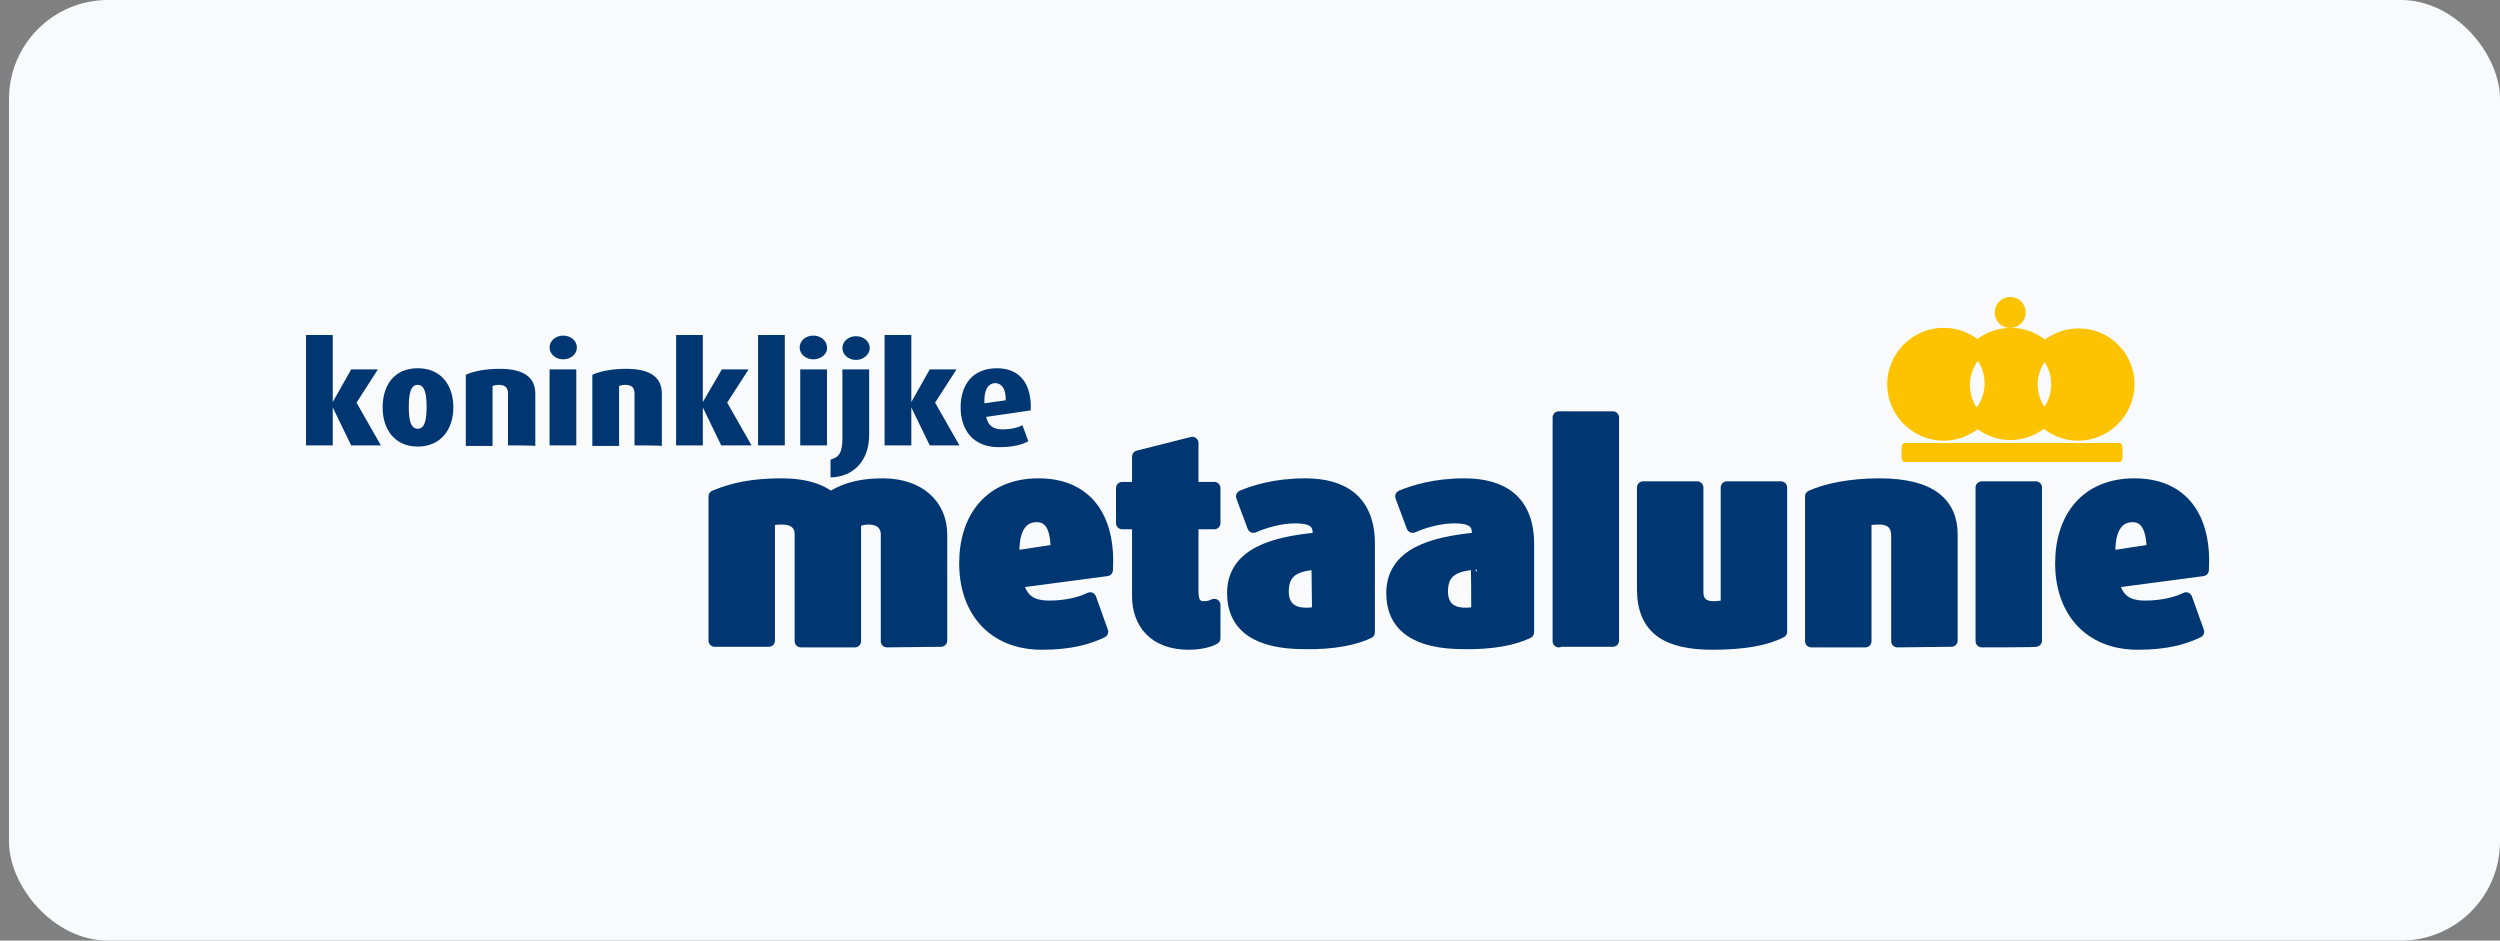 <svg xmlns="http://www.w3.org/2000/svg" width="202" height="76" viewBox="0 0 202 76" fill="none"><rect x="0" y="0" width="202" height="76" fill="#808080" stroke="none"/><rect x="0.726" width="201.274" height="76" rx="8" fill="#F8FAFC"></rect><path d="M71.667 51.808V43.178C71.667 42.411 71.139 41.883 70.179 41.883C69.747 41.883 69.363 41.979 69.075 42.219V51.808H64.708V43.178C64.708 42.363 64.18 41.883 63.172 41.883C62.692 41.883 62.404 41.931 62.116 42.027V51.76H57.748V40.109C59.236 39.486 60.868 39.15 63.124 39.15C65.236 39.15 66.436 39.678 67.107 40.253C67.875 39.726 69.123 39.15 71.331 39.15C74.259 39.15 76.035 40.828 76.035 43.178V51.76L71.667 51.808Z" fill="#003671" stroke="#003671" stroke-linejoin="round"></path><path d="M85.394 44.472L81.89 45C81.746 42.842 82.466 41.691 83.762 41.691C84.866 41.691 85.394 42.602 85.394 44.472ZM89.426 46.054C89.666 41.835 87.794 39.15 83.906 39.15C80.018 39.15 78.002 41.835 78.002 45.527C78.002 49.219 80.162 52 84.194 52C86.498 52 87.938 51.568 89.042 51.041L88.082 48.356C87.41 48.691 86.258 49.027 84.77 49.027C83.186 49.027 82.466 48.356 82.178 47.013L89.426 46.054Z" fill="#003671" stroke="#003671" stroke-linejoin="round"></path><path d="M96.049 52C93.265 52 91.969 50.322 91.969 48.164V42.267H90.674V39.438H91.969V36.897L96.337 35.794V39.438H98.113V42.267H96.337V47.829C96.337 48.74 96.673 49.075 97.297 49.075C97.633 49.075 97.777 49.027 98.113 48.883V51.568C97.825 51.76 97.057 52 96.049 52Z" fill="#003671" stroke="#003671" stroke-linejoin="round"></path><path d="M106.513 49.459C106.273 49.554 105.937 49.602 105.553 49.602C104.353 49.602 103.633 49.027 103.633 47.781C103.633 46.054 104.785 45.623 106.465 45.527L106.513 49.459ZM110.592 51.089V43.945C110.592 40.445 108.481 39.15 105.457 39.15C103.009 39.15 101.281 39.726 100.369 40.109L101.281 42.554C102.145 42.171 103.441 41.787 104.641 41.787C105.841 41.787 106.561 42.075 106.561 43.034V43.513C102.865 43.849 99.649 44.76 99.649 47.924C99.649 50.657 101.665 51.952 105.409 51.952C107.713 52 109.537 51.616 110.592 51.089Z" fill="#003671" stroke="#003671" stroke-linejoin="round"></path><path d="M119.376 49.459C119.136 49.554 118.8 49.602 118.416 49.602C117.216 49.602 116.496 49.027 116.496 47.781C116.496 46.054 117.648 45.623 119.328 45.527C119.376 45.527 119.376 49.459 119.376 49.459ZM123.455 51.089V43.945C123.455 40.445 121.344 39.15 118.32 39.15C115.872 39.15 114.144 39.726 113.232 40.109L114.144 42.554C115.008 42.171 116.304 41.787 117.504 41.787C118.704 41.787 119.424 42.075 119.424 43.034V43.513C115.728 43.849 112.512 44.76 112.512 47.924C112.512 50.657 114.528 51.952 118.272 51.952C120.576 52 122.4 51.616 123.455 51.089Z" fill="#003671" stroke="#003671" stroke-linejoin="round"></path><path d="M125.951 51.808V33.733H130.319V51.76H125.951V51.808Z" fill="#003671" stroke="#003671" stroke-linejoin="round"></path><path d="M138.382 52C134.687 52 132.767 50.802 132.767 47.589V39.391H137.135V47.877C137.135 48.5 137.471 49.076 138.43 49.076C138.91 49.076 139.246 49.028 139.534 48.884V39.391H143.902V51.041C142.702 51.665 140.878 52 138.382 52Z" fill="#003671" stroke="#003671" stroke-linejoin="round"></path><path d="M153.309 51.808V43.274C153.309 42.507 152.925 41.883 151.821 41.883C151.342 41.883 151.006 41.931 150.718 42.027V51.808H146.35V40.109C147.646 39.534 149.566 39.15 151.869 39.15C156.045 39.15 157.677 40.733 157.677 43.178V51.76L153.309 51.808Z" fill="#003671" stroke="#003671" stroke-linejoin="round"></path><path d="M160.125 51.808V39.391H164.493V51.761C164.541 51.808 160.125 51.808 160.125 51.808Z" fill="#003671" stroke="#003671" stroke-linejoin="round"></path><path d="M173.948 44.472L170.444 45C170.3 42.842 171.02 41.691 172.316 41.691C173.372 41.691 173.948 42.602 173.948 44.472ZM177.98 46.054C178.22 41.835 176.348 39.15 172.46 39.15C168.572 39.15 166.556 41.835 166.556 45.527C166.556 49.219 168.716 52 172.748 52C175.052 52 176.492 51.568 177.596 51.041L176.636 48.356C175.964 48.691 174.812 49.027 173.324 49.027C171.74 49.027 171.02 48.356 170.732 47.013L177.98 46.054Z" fill="#003671" stroke="#003671" stroke-linejoin="round"></path><path d="M28.374 35.986L26.886 32.918V35.986H24.726V27.068H26.886V32.486L28.374 29.849H30.534L28.806 32.534L30.774 35.986H28.374Z" fill="#003671"></path><path d="M34.47 32.87C34.47 33.925 34.326 34.644 33.75 34.644C33.174 34.644 33.03 33.925 33.03 32.87C33.03 31.816 33.174 31.096 33.75 31.096C34.326 31.096 34.47 31.863 34.47 32.87ZM36.63 32.918C36.63 31.096 35.622 29.754 33.75 29.754C31.878 29.754 30.918 31.096 30.918 32.918C30.918 34.74 31.926 36.083 33.75 36.083C35.574 36.083 36.63 34.74 36.63 32.918Z" fill="#003671"></path><path d="M41.045 35.986V31.767C41.045 31.384 40.853 31.096 40.325 31.096C40.086 31.096 39.894 31.144 39.798 31.192V36.034H37.638V30.281C38.262 29.993 39.222 29.801 40.373 29.801C42.437 29.801 43.253 30.568 43.253 31.815V36.034C43.205 35.986 41.045 35.986 41.045 35.986Z" fill="#003671"></path><path d="M44.405 35.986V29.849H46.565V35.986H44.405ZM45.509 29.034C44.885 29.034 44.405 28.602 44.405 28.075C44.405 27.548 44.885 27.116 45.509 27.116C46.133 27.116 46.613 27.548 46.613 28.075C46.613 28.602 46.133 29.034 45.509 29.034Z" fill="#003671"></path><path d="M51.269 35.986V31.767C51.269 31.384 51.077 31.096 50.549 31.096C50.309 31.096 50.117 31.144 50.021 31.192V36.034H47.861V30.281C48.485 29.993 49.445 29.801 50.597 29.801C52.66 29.801 53.477 30.568 53.477 31.815V36.034C53.428 35.986 51.269 35.986 51.269 35.986Z" fill="#003671"></path><path d="M58.276 35.986L56.788 32.918V35.986H54.628V27.068H56.788V32.486L58.324 29.849H60.484L58.756 32.534L60.724 35.986H58.276Z" fill="#003671"></path><path d="M61.252 35.986V27.068H63.412V35.986H61.252Z" fill="#003671"></path><path d="M64.66 35.986V29.849H66.82V35.986H64.66ZM65.716 29.034C65.092 29.034 64.612 28.602 64.612 28.075C64.612 27.548 65.092 27.116 65.716 27.116C66.34 27.116 66.82 27.548 66.82 28.075C66.868 28.602 66.34 29.034 65.716 29.034Z" fill="#003671"></path><path d="M67.107 38.575V37.137C67.779 36.945 68.067 36.61 68.067 35.411V29.849H70.227V35.123C70.227 37.233 68.979 38.528 67.107 38.575ZM69.171 29.082C68.547 29.082 68.067 28.651 68.067 28.123C68.067 27.596 68.547 27.165 69.171 27.165C69.795 27.165 70.275 27.596 70.275 28.123C70.275 28.651 69.747 29.082 69.171 29.082Z" fill="#003671"></path><path d="M75.123 35.986L73.635 32.918V35.986H71.475V27.068H73.635V32.486L75.123 29.849H77.283L75.555 32.534L77.523 35.986H75.123Z" fill="#003671"></path><path d="M81.267 32.343L79.539 32.583C79.491 31.528 79.827 30.953 80.451 30.953C80.979 31 81.267 31.432 81.267 32.343ZM83.282 33.158C83.379 31.096 82.467 29.754 80.547 29.754C78.627 29.754 77.619 31.048 77.619 32.918C77.619 34.788 78.675 36.131 80.691 36.131C81.843 36.131 82.563 35.939 83.091 35.651L82.611 34.357C82.275 34.548 81.699 34.692 80.979 34.692C80.211 34.692 79.827 34.357 79.683 33.685L83.282 33.158Z" fill="#003671"></path><path d="M159.789 28.219C159.069 27.548 158.109 27.116 157.053 27.116C154.894 27.116 153.118 28.89 153.118 31.048C153.118 33.205 154.894 34.979 157.053 34.979C158.109 34.979 159.021 34.548 159.741 33.924C158.973 33.205 158.541 32.198 158.541 31.096C158.541 29.993 159.021 28.938 159.789 28.219Z" fill="#FDC300" stroke="#FDC300" stroke-width="1.26"></path><path d="M165.213 28.267C164.493 27.548 163.533 27.116 162.477 27.116C161.421 27.116 160.509 27.548 159.789 28.171C160.557 28.89 160.989 29.897 160.989 31C160.989 32.102 160.509 33.109 159.741 33.828C160.461 34.5 161.421 34.931 162.429 34.931C163.437 34.931 164.445 34.5 165.165 33.828C164.445 33.109 164.013 32.151 164.013 31.048C164.013 29.945 164.493 28.986 165.213 28.267Z" fill="#FDC300" stroke="#FDC300" stroke-width="1.26"></path><path d="M167.948 27.165C166.892 27.165 165.933 27.596 165.213 28.267C165.933 28.986 166.364 29.945 166.364 31.048C166.364 32.151 165.933 33.158 165.165 33.829C165.885 34.548 166.844 34.98 167.9 34.98C170.06 34.98 171.836 33.206 171.836 31.048C171.836 28.891 170.108 27.165 167.948 27.165Z" fill="#FDC300" stroke="#FDC300" stroke-width="1.26"></path><path d="M163.677 25.247C163.677 25.918 163.149 26.493 162.429 26.493C161.709 26.493 161.181 25.966 161.181 25.247C161.181 24.575 161.709 24 162.429 24C163.149 24 163.677 24.575 163.677 25.247Z" fill="#FDC300"></path><path d="M171.501 36.945C171.501 37.137 171.405 37.329 171.261 37.329H153.886C153.742 37.329 153.646 37.137 153.646 36.945V36.178C153.646 35.986 153.742 35.794 153.886 35.794H171.261C171.405 35.794 171.501 35.986 171.501 36.178V36.945Z" fill="#FDC300"></path></svg>